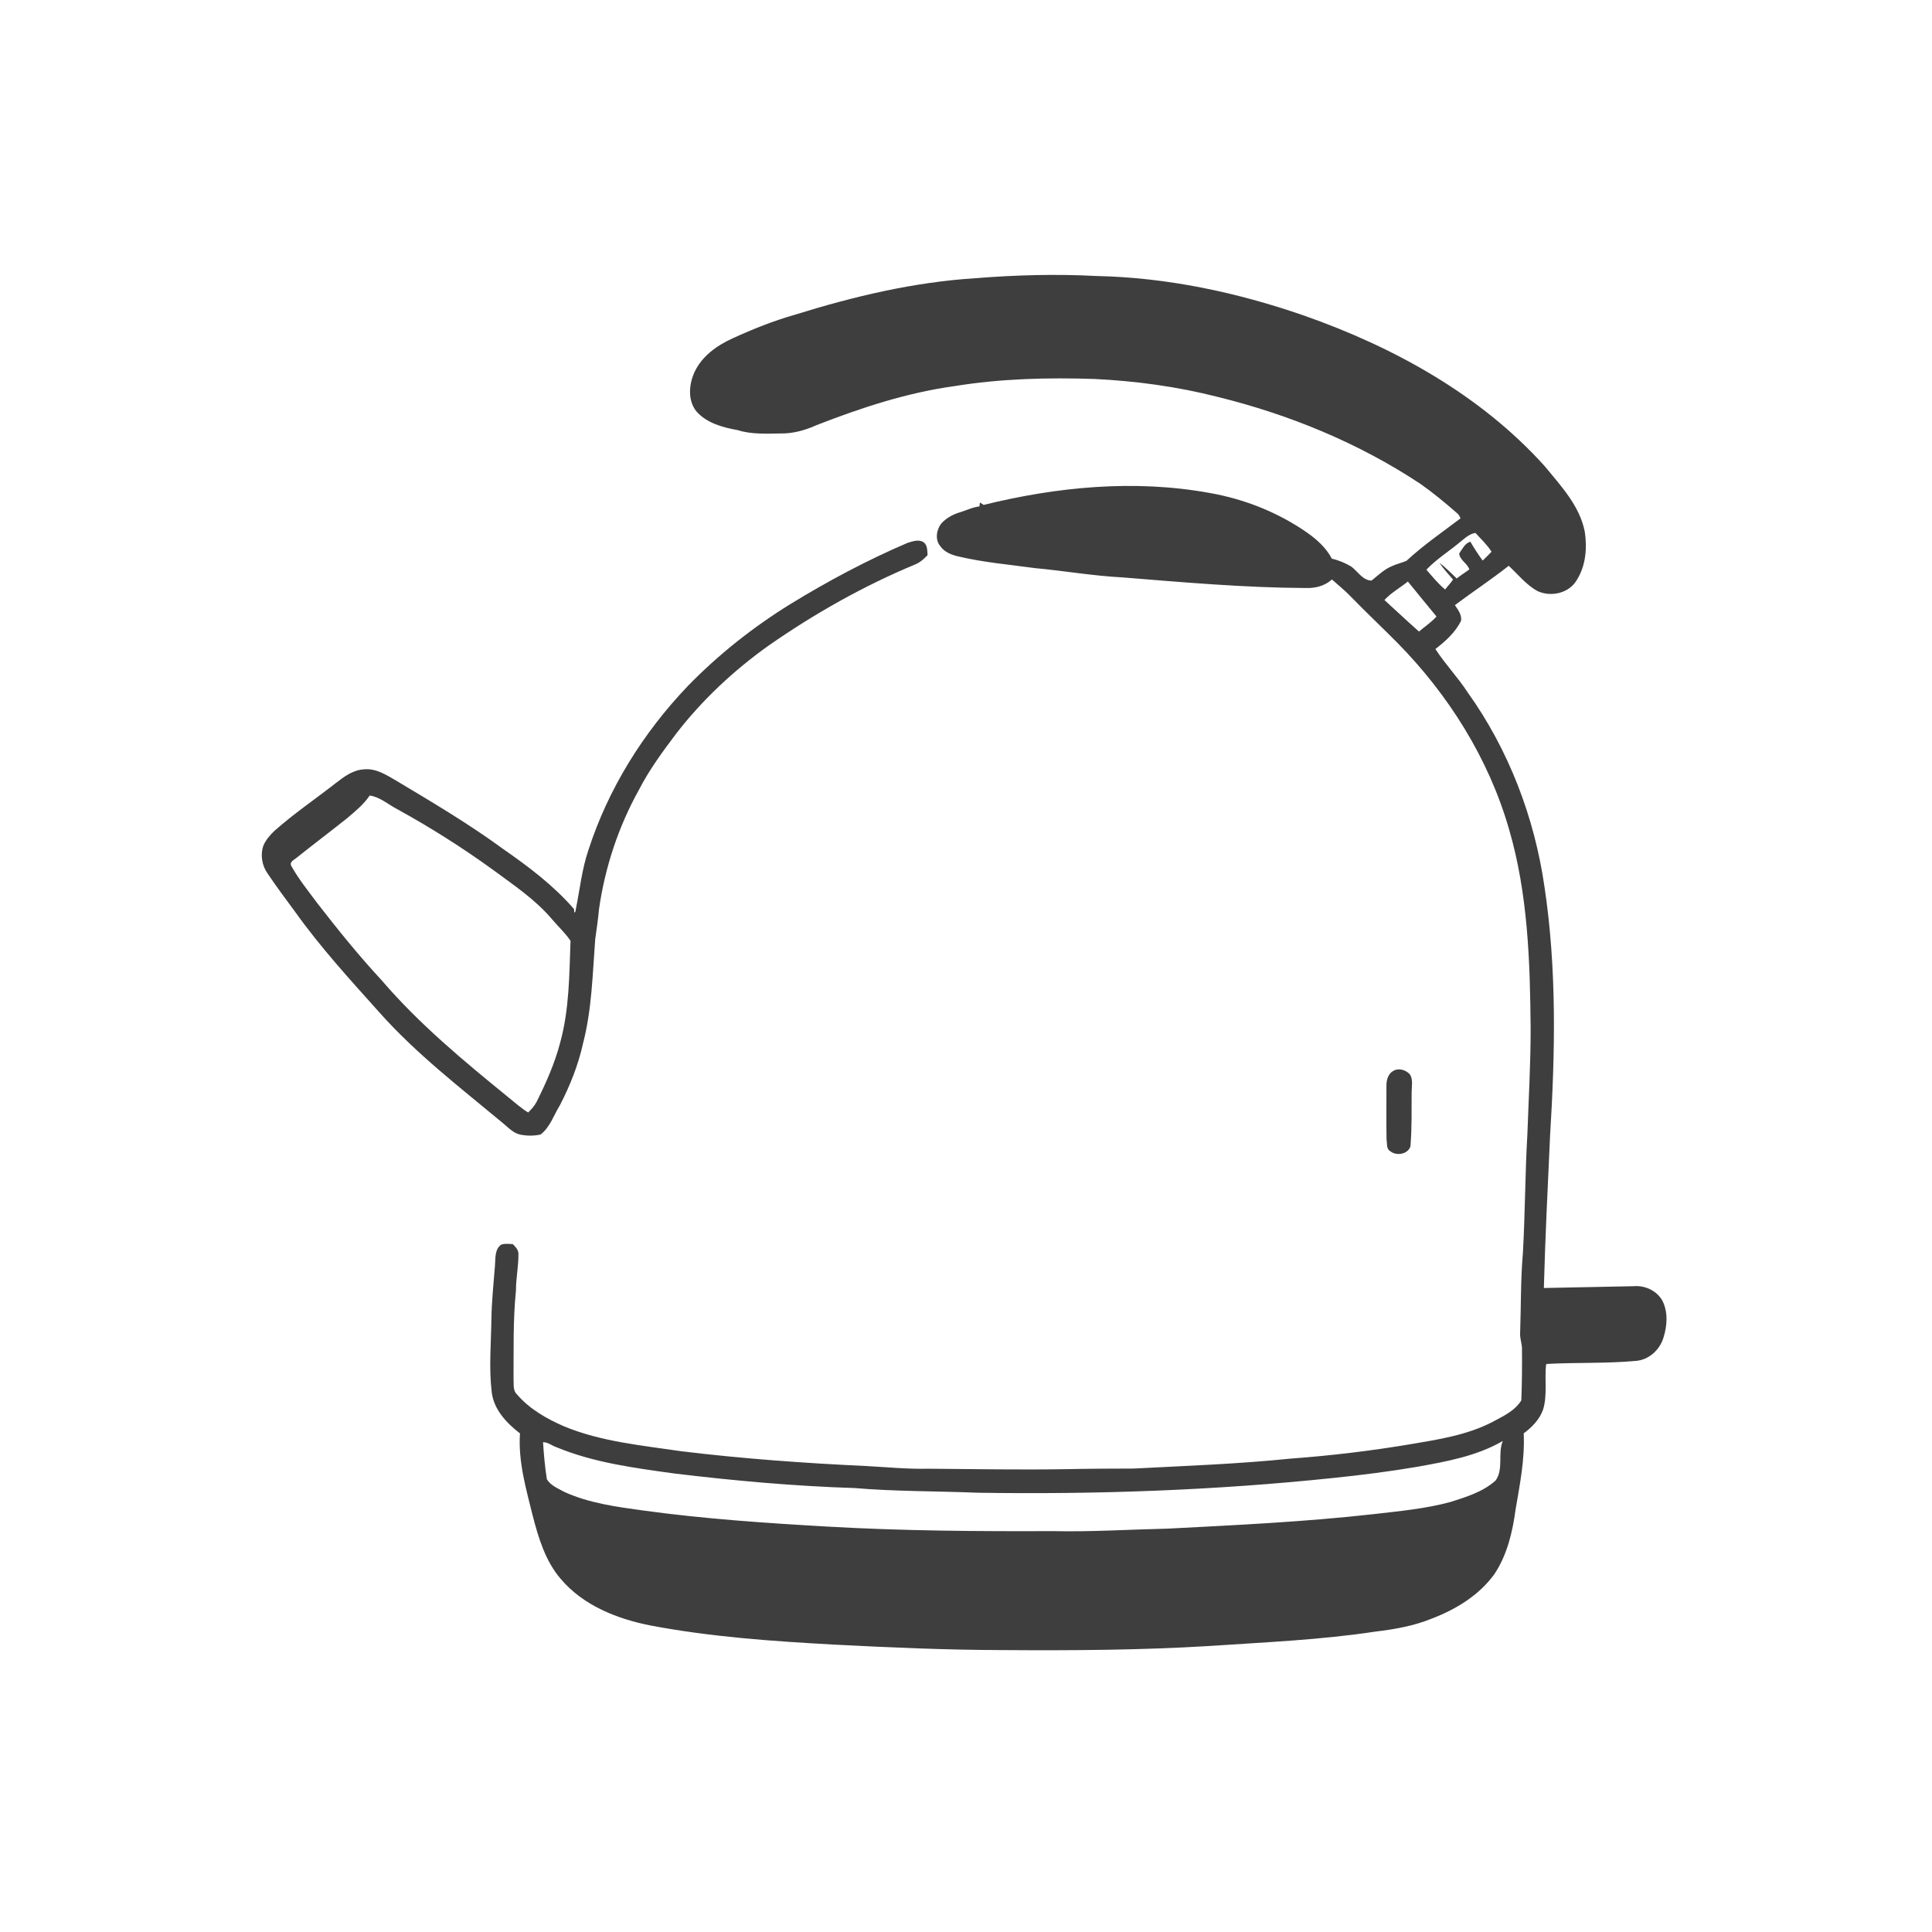 <ns0:svg xmlns:ns0="http://www.w3.org/2000/svg" width="1024pt" height="1024pt" viewBox="0 0 1024 1024" version="1.1">
<ns0:g id="#ffffffff">
<ns0:path fill="#ffffff" opacity="0" d=" M 0.00 0.00 L 1024.00 0.00 L 1024.00 1024.00 L 0.00 1024.00 L 0.00 0.00 M 517.01 147.46 C 484.32 149.51 452.27 157.16 421.09 166.88 C 409.89 170.09 399.04 174.40 388.46 179.26 C 380.17 182.99 372.17 188.61 368.19 197.04 C 365.18 203.53 364.36 212.02 369.03 217.95 C 374.51 224.26 383.06 226.55 390.98 227.97 C 398.38 230.33 406.31 229.82 413.99 229.74 C 420.52 229.82 426.90 227.99 432.81 225.32 C 456.42 216.11 480.73 208.11 505.92 204.65 C 530.39 200.66 555.28 200.05 580.02 200.86 C 601.95 201.92 623.85 204.88 645.15 210.30 C 683.24 219.66 720.10 234.76 752.85 256.46 C 759.62 261.21 765.98 266.50 772.21 271.94 C 773.16 272.62 773.63 273.70 774.11 274.74 C 764.43 282.09 754.33 289.01 745.42 297.28 C 742.95 298.29 740.34 298.90 737.91 300.00 C 733.68 301.67 730.44 304.97 726.93 307.73 C 722.29 307.62 719.65 302.90 716.28 300.35 C 713.07 298.42 709.57 296.93 705.91 296.13 C 702.90 290.33 697.96 285.93 692.69 282.23 C 677.33 271.53 659.49 264.49 641.08 261.27 C 601.33 254.04 560.34 258.00 521.35 267.61 C 520.69 267.17 520.03 266.75 519.37 266.34 C 519.30 266.86 519.18 267.91 519.11 268.43 C 515.54 268.80 512.31 270.45 508.93 271.49 C 505.27 272.56 501.80 274.41 499.15 277.18 C 496.35 280.51 495.41 285.98 498.38 289.49 C 500.57 292.61 504.29 294.10 507.88 294.91 C 521.23 298.09 534.94 299.23 548.50 301.11 C 563.98 302.53 579.33 305.23 594.87 306.03 C 627.17 308.63 659.50 311.49 691.93 311.66 C 697.01 311.86 702.12 310.62 705.95 307.13 C 709.40 310.24 713.07 313.12 716.25 316.51 C 724.17 324.68 732.48 332.45 740.48 340.54 C 767.72 368.16 789.03 402.03 799.80 439.44 C 809.84 473.65 810.96 509.58 811.27 544.99 C 811.30 563.67 810.21 582.32 809.55 600.99 C 808.32 621.99 808.36 643.04 807.17 664.04 C 805.96 677.99 806.19 692.01 805.72 705.99 C 805.45 708.70 806.37 711.29 806.67 713.95 C 806.76 723.38 806.71 732.81 806.33 742.23 C 802.81 747.92 796.49 750.71 790.83 753.77 C 777.50 760.63 762.52 762.93 747.91 765.41 C 726.73 768.98 705.39 771.52 683.97 773.10 C 656.38 775.93 628.64 776.93 600.97 778.36 C 589.31 778.40 577.65 778.42 566.00 778.67 C 541.34 779.11 516.69 778.63 492.03 778.45 C 481.01 778.71 470.03 777.61 459.04 777.02 C 426.27 775.51 393.52 773.14 360.94 769.17 C 340.05 766.06 318.62 764.14 298.94 755.98 C 289.65 751.94 280.55 746.75 273.91 738.95 C 271.77 736.90 272.39 733.70 272.19 731.05 C 272.28 715.38 271.89 699.66 273.46 684.06 C 273.46 677.64 274.81 671.30 274.78 664.89 C 274.93 662.56 273.25 660.89 271.76 659.38 C 269.75 659.34 267.67 659.00 265.73 659.65 C 262.06 662.10 262.67 667.15 262.33 670.99 C 261.60 680.31 260.61 689.62 260.46 698.99 C 260.29 711.96 259.07 724.99 260.63 737.92 C 261.72 747.14 268.57 754.31 275.60 759.74 C 274.59 774.50 278.78 788.94 282.29 803.13 C 285.37 815.04 289.02 827.35 297.20 836.86 C 309.13 850.96 327.12 858.07 344.82 861.55 C 376.87 867.62 409.48 869.88 441.99 871.67 C 471.73 873.21 501.48 874.51 531.26 874.58 C 567.85 874.83 604.46 874.63 641.00 872.41 C 670.40 870.41 699.94 869.21 729.12 864.76 C 739.17 863.57 749.26 861.79 758.68 857.97 C 771.57 853.06 784.01 845.56 792.16 834.17 C 798.85 824.03 801.70 811.95 803.29 800.06 C 805.56 786.72 808.26 773.30 807.59 759.70 C 812.03 756.46 816.00 752.32 817.89 747.06 C 820.21 739.33 818.60 731.16 819.44 723.27 L 819.94 722.90 C 835.58 722.09 851.29 722.73 866.90 721.32 C 873.85 720.87 879.79 715.43 881.70 708.88 C 883.65 702.68 884.14 695.63 881.23 689.64 C 878.36 684.20 872.02 681.21 865.99 681.71 C 850.09 682.01 834.18 682.39 818.28 682.67 C 818.99 655.76 820.35 628.88 821.57 601.99 C 824.28 558.05 825.18 513.69 818.61 470.03 C 813.29 433.16 799.63 397.36 777.92 367.01 C 772.70 358.97 765.98 352.04 760.79 343.99 C 766.14 339.86 771.36 335.19 774.39 329.03 C 774.88 325.83 772.75 323.22 771.13 320.72 C 780.55 313.68 790.41 307.18 799.65 299.89 C 804.66 304.52 809.02 310.14 815.12 313.38 C 822.16 316.54 831.62 314.41 835.65 307.54 C 840.50 300.02 841.28 290.50 839.97 281.83 C 837.28 268.08 827.34 257.61 818.78 247.14 C 784.65 209.21 738.70 183.93 690.99 167.20 C 655.60 154.94 618.51 147.05 580.99 146.28 C 559.67 145.16 538.28 145.75 517.01 147.46 M 481.07 287.71 C 459.59 296.90 438.94 307.90 419.03 320.10 C 399.23 332.34 380.83 346.86 364.60 363.56 C 340.93 388.29 322.31 418.13 311.80 450.77 C 308.47 460.62 307.38 470.97 305.36 481.11 C 305.04 481.88 305.35 483.42 304.33 483.67 C 304.32 483.22 304.30 482.32 304.29 481.87 C 293.52 469.45 280.33 459.46 266.88 450.13 C 248.81 436.87 229.50 425.43 210.29 413.94 C 204.98 410.88 199.41 407.12 192.98 407.77 C 187.20 408.02 182.43 411.59 178.05 415.00 C 167.20 423.48 155.76 431.22 145.45 440.38 C 143.07 442.62 140.88 445.20 139.59 448.23 C 137.87 453.15 138.87 458.87 141.89 463.07 C 146.56 470.00 151.55 476.71 156.53 483.42 C 170.01 502.35 185.78 519.48 201.24 536.78 C 220.63 558.55 243.83 576.38 266.17 594.96 C 269.23 597.40 272.00 600.68 276.04 601.44 C 279.48 602.07 283.08 602.08 286.50 601.32 C 291.56 597.47 293.51 591.01 296.77 585.78 C 302.14 575.41 306.50 564.45 309.02 553.03 C 313.70 535.03 314.07 516.32 315.47 497.88 C 316.17 492.61 317.01 487.35 317.46 482.05 C 320.61 459.87 327.74 438.21 338.65 418.63 C 344.15 407.92 351.33 398.20 358.56 388.62 C 372.34 370.82 388.96 355.32 407.26 342.25 C 431.67 325.24 457.72 310.51 485.21 299.10 C 487.74 298.06 489.75 296.17 491.64 294.25 C 491.43 291.94 491.65 289.10 489.64 287.49 C 487.13 285.68 483.75 286.90 481.07 287.71 M 738.45 567.61 C 735.84 569.02 734.89 572.22 734.84 575.01 C 734.88 584.69 734.72 594.38 734.90 604.07 C 735.29 606.08 734.71 608.96 736.83 610.13 C 740.06 612.80 746.06 611.88 747.55 607.69 C 748.37 598.14 748.12 588.55 748.20 578.97 C 748.17 575.83 749.07 572.41 747.35 569.55 C 745.25 567.07 741.37 565.87 738.45 567.61 Z" />
<ns0:path fill="#ffffff" opacity="0" d=" M 773.05 287.98 C 775.79 285.80 778.37 283.09 781.99 282.44 C 784.93 285.69 788.20 288.68 790.55 292.43 C 789.02 294.03 787.44 295.58 785.85 297.12 C 783.49 293.91 781.33 290.57 779.34 287.13 C 776.37 287.89 775.10 291.09 773.40 293.34 C 773.69 296.89 777.81 298.64 778.77 301.82 C 776.57 303.44 774.24 304.90 772.08 306.59 C 769.08 303.79 766.27 300.78 762.98 298.32 C 764.99 301.54 767.71 304.24 770.13 307.16 C 768.93 309.08 767.28 310.63 765.96 312.44 C 762.21 309.40 759.20 305.56 756.02 301.96 C 761.09 296.61 767.36 292.62 773.05 287.98 Z" />
<ns0:path fill="#ffffff" opacity="0" d=" M 733.77 318.02 C 737.38 314.11 742.09 311.54 746.20 308.22 C 751.20 314.45 756.32 320.57 761.37 326.76 C 758.63 329.82 755.20 332.10 752.08 334.72 C 745.87 329.26 739.89 323.57 733.77 318.02 Z" />
<ns0:path fill="#ffffff" opacity="0" d=" M 195.94 421.64 C 201.40 422.41 205.65 426.32 210.39 428.79 C 227.92 438.45 244.87 449.12 261.07 460.86 C 272.12 469.02 283.76 476.75 292.69 487.34 C 295.88 491.14 299.63 494.50 302.39 498.67 C 301.73 516.76 301.74 535.15 296.87 552.74 C 294.03 563.59 289.46 573.88 284.46 583.89 C 283.35 586.09 281.68 587.92 279.94 589.64 C 276.12 587.35 272.86 584.30 269.39 581.55 C 245.80 562.35 222.22 542.83 202.37 519.66 C 190.26 506.62 179.08 492.76 168.18 478.71 C 163.42 472.30 158.36 466.03 154.44 459.07 C 153.16 456.73 156.04 455.72 157.40 454.48 C 166.17 447.48 175.12 440.73 183.89 433.74 C 188.22 430.04 192.75 426.43 195.94 421.64 Z" />
<ns0:path fill="#ffffff" opacity="0" d=" M 751.12 777.44 C 766.68 774.64 782.65 771.79 796.52 763.75 C 793.72 770.33 797.06 778.54 792.74 784.66 C 786.08 790.70 777.22 793.40 768.82 796.07 C 755.48 799.69 741.65 800.94 727.96 802.53 C 691.79 806.59 655.41 808.33 619.08 810.20 C 598.71 810.66 578.37 811.98 557.99 811.52 C 518.27 811.68 478.53 811.41 438.89 809.14 C 406.14 807.27 373.37 805.06 340.86 800.59 C 326.75 798.65 312.33 796.74 299.25 790.81 C 295.90 788.97 291.91 787.44 289.85 784.03 C 288.82 777.53 288.24 770.96 287.82 764.40 C 290.36 764.34 292.55 766.25 294.92 767.05 C 314.75 775.27 336.26 778.04 357.37 780.98 C 389.12 784.81 421.00 787.69 452.96 788.70 C 474.65 790.54 496.43 790.28 518.15 791.18 C 581.21 792.15 644.37 789.91 707.09 783.31 C 721.82 781.78 736.52 779.92 751.12 777.44 Z" />
</ns0:g>
<ns0:g id="#3e3e3eff">
<ns0:path fill="#3e3e3e" opacity="1.00" d=" M 517.01 147.46 C 538.28 145.75 559.67 145.16 580.99 146.28 C 618.51 147.05 655.60 154.94 690.99 167.20 C 738.70 183.93 784.65 209.21 818.78 247.14 C 827.34 257.61 837.28 268.08 839.97 281.83 C 841.28 290.50 840.50 300.02 835.65 307.54 C 831.62 314.41 822.16 316.54 815.12 313.38 C 809.02 310.14 804.66 304.52 799.65 299.89 C 790.41 307.18 780.55 313.68 771.13 320.72 C 772.75 323.22 774.88 325.83 774.39 329.03 C 771.36 335.19 766.14 339.86 760.79 343.99 C 765.98 352.04 772.70 358.97 777.92 367.01 C 799.63 397.36 813.29 433.16 818.61 470.03 C 825.18 513.69 824.28 558.05 821.57 601.99 C 820.35 628.88 818.99 655.76 818.28 682.67 C 834.18 682.39 850.09 682.01 865.99 681.71 C 872.02 681.21 878.36 684.20 881.23 689.64 C 884.14 695.63 883.65 702.68 881.70 708.88 C 879.79 715.43 873.85 720.87 866.90 721.32 C 851.29 722.73 835.58 722.09 819.94 722.90 L 819.44 723.27 C 818.60 731.16 820.21 739.33 817.89 747.06 C 816.00 752.32 812.03 756.46 807.59 759.70 C 808.26 773.30 805.56 786.72 803.29 800.06 C 801.70 811.95 798.85 824.03 792.16 834.17 C 784.01 845.56 771.57 853.06 758.68 857.97 C 749.26 861.79 739.17 863.57 729.12 864.76 C 699.94 869.21 670.40 870.41 641.00 872.41 C 604.46 874.63 567.85 874.83 531.26 874.58 C 501.48 874.51 471.73 873.21 441.99 871.67 C 409.48 869.88 376.87 867.62 344.82 861.55 C 327.12 858.07 309.13 850.96 297.20 836.86 C 289.02 827.35 285.37 815.04 282.29 803.13 C 278.78 788.94 274.59 774.50 275.60 759.74 C 268.57 754.31 261.72 747.14 260.63 737.92 C 259.07 724.99 260.29 711.96 260.46 698.99 C 260.61 689.62 261.60 680.31 262.33 670.99 C 262.67 667.15 262.06 662.10 265.73 659.65 C 267.67 659.00 269.75 659.34 271.76 659.38 C 273.25 660.89 274.93 662.56 274.78 664.89 C 274.81 671.30 273.46 677.64 273.46 684.06 C 271.89 699.66 272.28 715.38 272.19 731.05 C 272.39 733.70 271.77 736.90 273.91 738.95 C 280.55 746.75 289.65 751.94 298.94 755.98 C 318.62 764.14 340.05 766.06 360.94 769.17 C 393.52 773.14 426.27 775.51 459.04 777.02 C 470.03 777.61 481.01 778.71 492.03 778.45 C 516.69 778.63 541.34 779.11 566.00 778.67 C 577.65 778.42 589.31 778.40 600.97 778.36 C 628.64 776.93 656.38 775.93 683.97 773.10 C 705.39 771.52 726.73 768.98 747.91 765.41 C 762.52 762.93 777.50 760.63 790.83 753.77 C 796.49 750.71 802.81 747.92 806.33 742.23 C 806.71 732.81 806.76 723.38 806.67 713.95 C 806.37 711.29 805.45 708.70 805.72 705.99 C 806.19 692.01 805.96 677.99 807.17 664.04 C 808.36 643.04 808.32 621.99 809.55 600.99 C 810.21 582.32 811.30 563.67 811.27 544.99 C 810.96 509.58 809.84 473.65 799.80 439.44 C 789.03 402.03 767.72 368.16 740.48 340.54 C 732.48 332.45 724.17 324.68 716.25 316.51 C 713.07 313.12 709.40 310.24 705.95 307.13 C 702.12 310.62 697.01 311.86 691.93 311.66 C 659.50 311.49 627.17 308.63 594.87 306.03 C 579.33 305.23 563.98 302.53 548.50 301.11 C 534.94 299.23 521.23 298.09 507.88 294.91 C 504.29 294.10 500.57 292.61 498.38 289.49 C 495.41 285.98 496.35 280.51 499.15 277.18 C 501.80 274.41 505.27 272.56 508.93 271.49 C 512.31 270.45 515.54 268.80 519.11 268.43 C 519.18 267.91 519.30 266.86 519.37 266.34 C 520.03 266.75 520.69 267.17 521.35 267.61 C 560.34 258.00 601.33 254.04 641.08 261.27 C 659.49 264.49 677.33 271.53 692.69 282.23 C 697.96 285.93 702.90 290.33 705.91 296.13 C 709.57 296.93 713.07 298.42 716.28 300.35 C 719.65 302.90 722.29 307.62 726.93 307.73 C 730.44 304.97 733.68 301.67 737.91 300.00 C 740.34 298.90 742.95 298.29 745.42 297.28 C 754.33 289.01 764.43 282.09 774.11 274.74 C 773.63 273.70 773.16 272.62 772.21 271.94 C 765.98 266.50 759.62 261.21 752.85 256.46 C 720.10 234.76 683.24 219.66 645.15 210.30 C 623.85 204.88 601.95 201.92 580.02 200.86 C 555.28 200.05 530.39 200.66 505.92 204.65 C 480.73 208.11 456.42 216.11 432.81 225.32 C 426.90 227.99 420.52 229.82 413.99 229.74 C 406.31 229.82 398.38 230.33 390.98 227.97 C 383.06 226.55 374.51 224.26 369.03 217.95 C 364.36 212.02 365.18 203.53 368.19 197.04 C 372.17 188.61 380.17 182.99 388.46 179.26 C 399.04 174.40 409.89 170.09 421.09 166.88 C 452.27 157.16 484.32 149.51 517.01 147.46 M 773.05 287.98 C 767.36 292.62 761.09 296.61 756.02 301.96 C 759.20 305.56 762.21 309.40 765.96 312.44 C 767.28 310.63 768.93 309.08 770.13 307.16 C 767.71 304.24 764.99 301.54 762.98 298.32 C 766.27 300.78 769.08 303.79 772.08 306.59 C 774.24 304.90 776.57 303.44 778.77 301.82 C 777.81 298.64 773.69 296.89 773.40 293.34 C 775.10 291.09 776.37 287.89 779.34 287.13 C 781.33 290.57 783.49 293.91 785.85 297.12 C 787.44 295.58 789.02 294.03 790.55 292.43 C 788.20 288.68 784.93 285.69 781.99 282.44 C 778.37 283.09 775.79 285.80 773.05 287.98 M 733.77 318.02 C 739.89 323.57 745.87 329.26 752.08 334.72 C 755.20 332.10 758.63 329.82 761.37 326.76 C 756.32 320.57 751.20 314.45 746.20 308.22 C 742.09 311.54 737.38 314.11 733.77 318.02 M 751.12 777.44 C 736.52 779.92 721.82 781.78 707.09 783.31 C 644.37 789.91 581.21 792.15 518.15 791.18 C 496.43 790.28 474.65 790.54 452.96 788.70 C 421.00 787.69 389.12 784.81 357.37 780.98 C 336.26 778.04 314.75 775.27 294.92 767.05 C 292.55 766.25 290.36 764.34 287.82 764.40 C 288.24 770.96 288.82 777.53 289.85 784.03 C 291.91 787.44 295.90 788.97 299.25 790.81 C 312.33 796.74 326.75 798.65 340.86 800.59 C 373.37 805.06 406.14 807.27 438.89 809.14 C 478.53 811.41 518.27 811.68 557.99 811.52 C 578.37 811.98 598.71 810.66 619.08 810.20 C 655.41 808.33 691.79 806.59 727.96 802.53 C 741.65 800.94 755.48 799.69 768.82 796.07 C 777.22 793.40 786.08 790.70 792.74 784.66 C 797.06 778.54 793.72 770.33 796.52 763.75 C 782.65 771.79 766.68 774.64 751.12 777.44 Z" />
<ns0:path fill="#3e3e3e" opacity="1.00" d=" M 481.07 287.71 C 483.75 286.90 487.13 285.68 489.64 287.49 C 491.65 289.10 491.43 291.94 491.64 294.25 C 489.75 296.17 487.74 298.06 485.21 299.10 C 457.72 310.51 431.67 325.24 407.26 342.25 C 388.96 355.32 372.34 370.82 358.56 388.62 C 351.33 398.20 344.15 407.92 338.65 418.63 C 327.74 438.21 320.61 459.87 317.46 482.05 C 317.01 487.35 316.17 492.61 315.47 497.88 C 314.07 516.32 313.70 535.03 309.02 553.03 C 306.50 564.45 302.14 575.41 296.77 585.78 C 293.51 591.01 291.56 597.47 286.50 601.32 C 283.08 602.08 279.48 602.07 276.04 601.44 C 272.00 600.68 269.23 597.40 266.17 594.96 C 243.83 576.38 220.63 558.55 201.24 536.78 C 185.78 519.48 170.01 502.35 156.53 483.42 C 151.55 476.71 146.56 470.00 141.89 463.07 C 138.87 458.87 137.87 453.15 139.59 448.23 C 140.88 445.20 143.07 442.62 145.45 440.38 C 155.76 431.22 167.20 423.48 178.05 415.00 C 182.43 411.59 187.20 408.02 192.98 407.77 C 199.41 407.12 204.98 410.88 210.29 413.94 C 229.50 425.43 248.81 436.87 266.88 450.13 C 280.33 459.46 293.52 469.45 304.29 481.87 C 304.30 482.32 304.32 483.22 304.33 483.67 C 305.35 483.42 305.04 481.88 305.36 481.11 C 307.38 470.97 308.47 460.62 311.80 450.77 C 322.31 418.13 340.93 388.29 364.60 363.56 C 380.83 346.86 399.23 332.34 419.03 320.10 C 438.94 307.90 459.59 296.90 481.07 287.71 M 195.94 421.64 C 192.75 426.43 188.22 430.04 183.89 433.74 C 175.12 440.73 166.17 447.48 157.40 454.48 C 156.04 455.72 153.16 456.73 154.44 459.07 C 158.36 466.03 163.42 472.30 168.18 478.71 C 179.08 492.76 190.26 506.62 202.37 519.66 C 222.22 542.83 245.80 562.35 269.39 581.55 C 272.86 584.30 276.12 587.35 279.94 589.64 C 281.68 587.92 283.35 586.09 284.46 583.89 C 289.46 573.88 294.03 563.59 296.87 552.74 C 301.74 535.15 301.73 516.76 302.39 498.67 C 299.63 494.50 295.88 491.14 292.69 487.34 C 283.76 476.75 272.12 469.02 261.07 460.86 C 244.87 449.12 227.92 438.45 210.39 428.79 C 205.65 426.32 201.40 422.41 195.94 421.64 Z" />
<ns0:path fill="#3e3e3e" opacity="1.00" d=" M 738.45 567.61 C 741.37 565.87 745.25 567.07 747.35 569.55 C 749.07 572.41 748.17 575.83 748.20 578.97 C 748.12 588.55 748.37 598.14 747.55 607.69 C 746.06 611.88 740.06 612.80 736.83 610.13 C 734.71 608.96 735.29 606.08 734.90 604.07 C 734.72 594.38 734.88 584.69 734.84 575.01 C 734.89 572.22 735.84 569.02 738.45 567.61 Z" />
</ns0:g>
</ns0:svg>